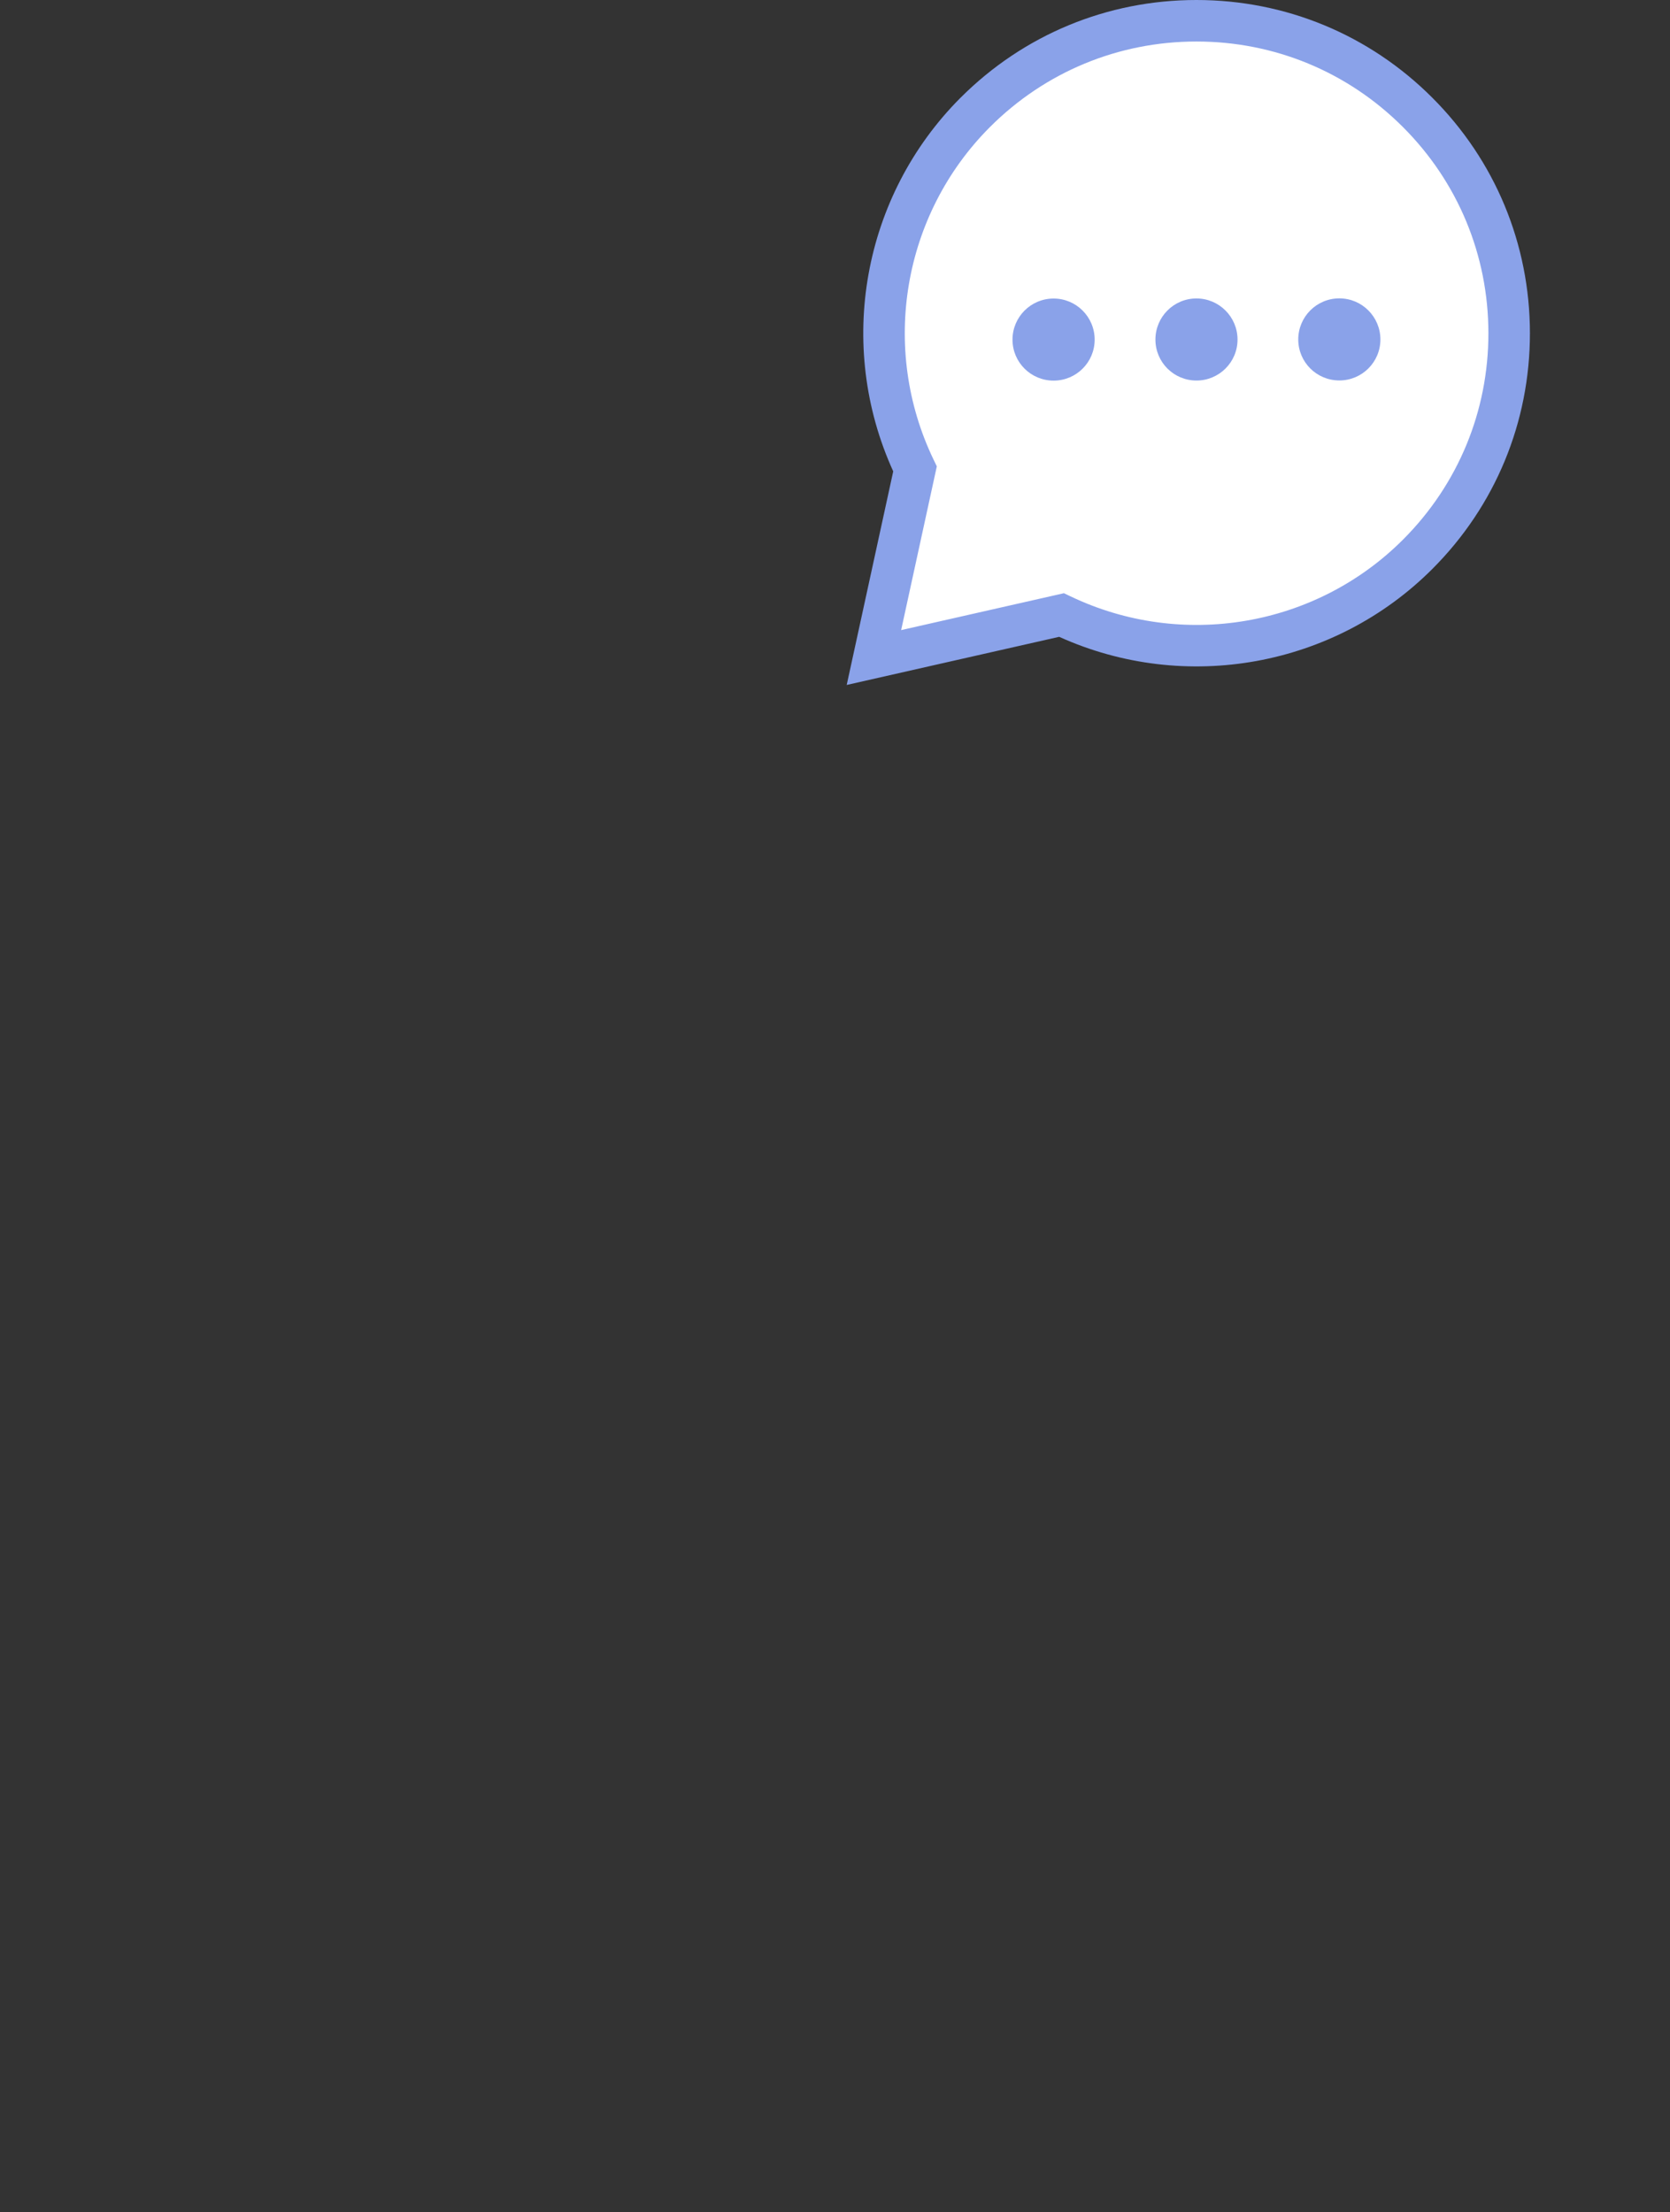 <?xml version="1.0" encoding="utf-8"?>
<!-- Generator: Adobe Illustrator 21.0.2, SVG Export Plug-In . SVG Version: 6.00 Build 0)  -->
<svg version="1.1" id="Calque_1" xmlns="http://www.w3.org/2000/svg" xmlns:xlink="http://www.w3.org/1999/xlink" x="0px" y="0px"
	 viewBox="0 0 116.001 153.699" style="enable-background:new 0 0 116.001 153.699;" xml:space="preserve">
<rect x="0" y="0" width="116.001" height="153.699" fill="#333333" stroke="none"/>
<g>
	<path style="fill:#FFFFFF;" d="M98.16,8.087C94.142,4.071,88.8,1.861,83.116,1.861c-0.005,0-0.009,0-0.014,0
		c-5.689,0.003-11.035,2.221-15.055,6.244c-6.372,6.385-8.02,16.142-4.097,24.278l0.227,0.469l-2.602,11.945l11.873-2.691
		l0.475,0.227c8.143,3.898,17.89,2.235,24.256-4.137c4.02-4.024,6.233-9.371,6.229-15.06C104.404,17.449,102.185,12.104,98.16,8.087
		z"/>
	<path style="fill:#8AA2E9;" d="M99.475,6.773C95.104,2.404,89.292,0,83.11,0c-0.005,0-0.01,0-0.015,0
		c-6.188,0.003-12.004,2.416-16.376,6.792h-0.001c-6.814,6.828-8.662,17.198-4.673,25.955l-3.231,14.84l14.758-3.344
		c8.76,3.961,19.117,2.096,25.923-4.717c4.374-4.377,6.78-10.195,6.776-16.383C106.266,16.957,103.853,11.143,99.475,6.773z
		 M74.355,41.429l-0.452-0.216l-11.308,2.563L65.073,32.4l-0.216-0.447c-3.735-7.75-2.167-17.042,3.902-23.122
		c3.828-3.832,8.92-5.943,14.338-5.947c0.004,0,0.008,0,0.013,0c5.413,0,10.501,2.105,14.328,5.93
		c3.833,3.827,5.946,8.917,5.949,14.333c0.004,5.417-2.103,10.511-5.932,14.343C91.393,43.558,82.11,45.141,74.355,41.429z"/>
</g>
<path style="fill:#8AA2E9;" d="M76.037,23.596c-0.001-1.577-1.278-2.856-2.854-2.855c-1.578,0.001-2.854,1.281-2.853,2.858
	c0.001,1.573,1.278,2.846,2.857,2.845C74.763,26.443,76.038,25.169,76.037,23.596"/>
<path style="fill:#8AA2E9;" d="M85.961,23.59c-0.001-1.577-1.282-2.856-2.854-2.855c-1.578,0.001-2.85,1.281-2.849,2.858
	c0.001,1.573,1.274,2.846,2.852,2.845C84.682,26.438,85.962,25.163,85.961,23.59"/>
<path style="fill:#8AA2E9;" d="M95.885,23.584c-0.001-1.577-1.282-2.856-2.854-2.855c-1.578,0.001-2.853,1.281-2.852,2.858
	c0.001,1.573,1.277,2.846,2.855,2.845C94.606,26.432,95.886,25.157,95.885,23.584"/>
</svg>
